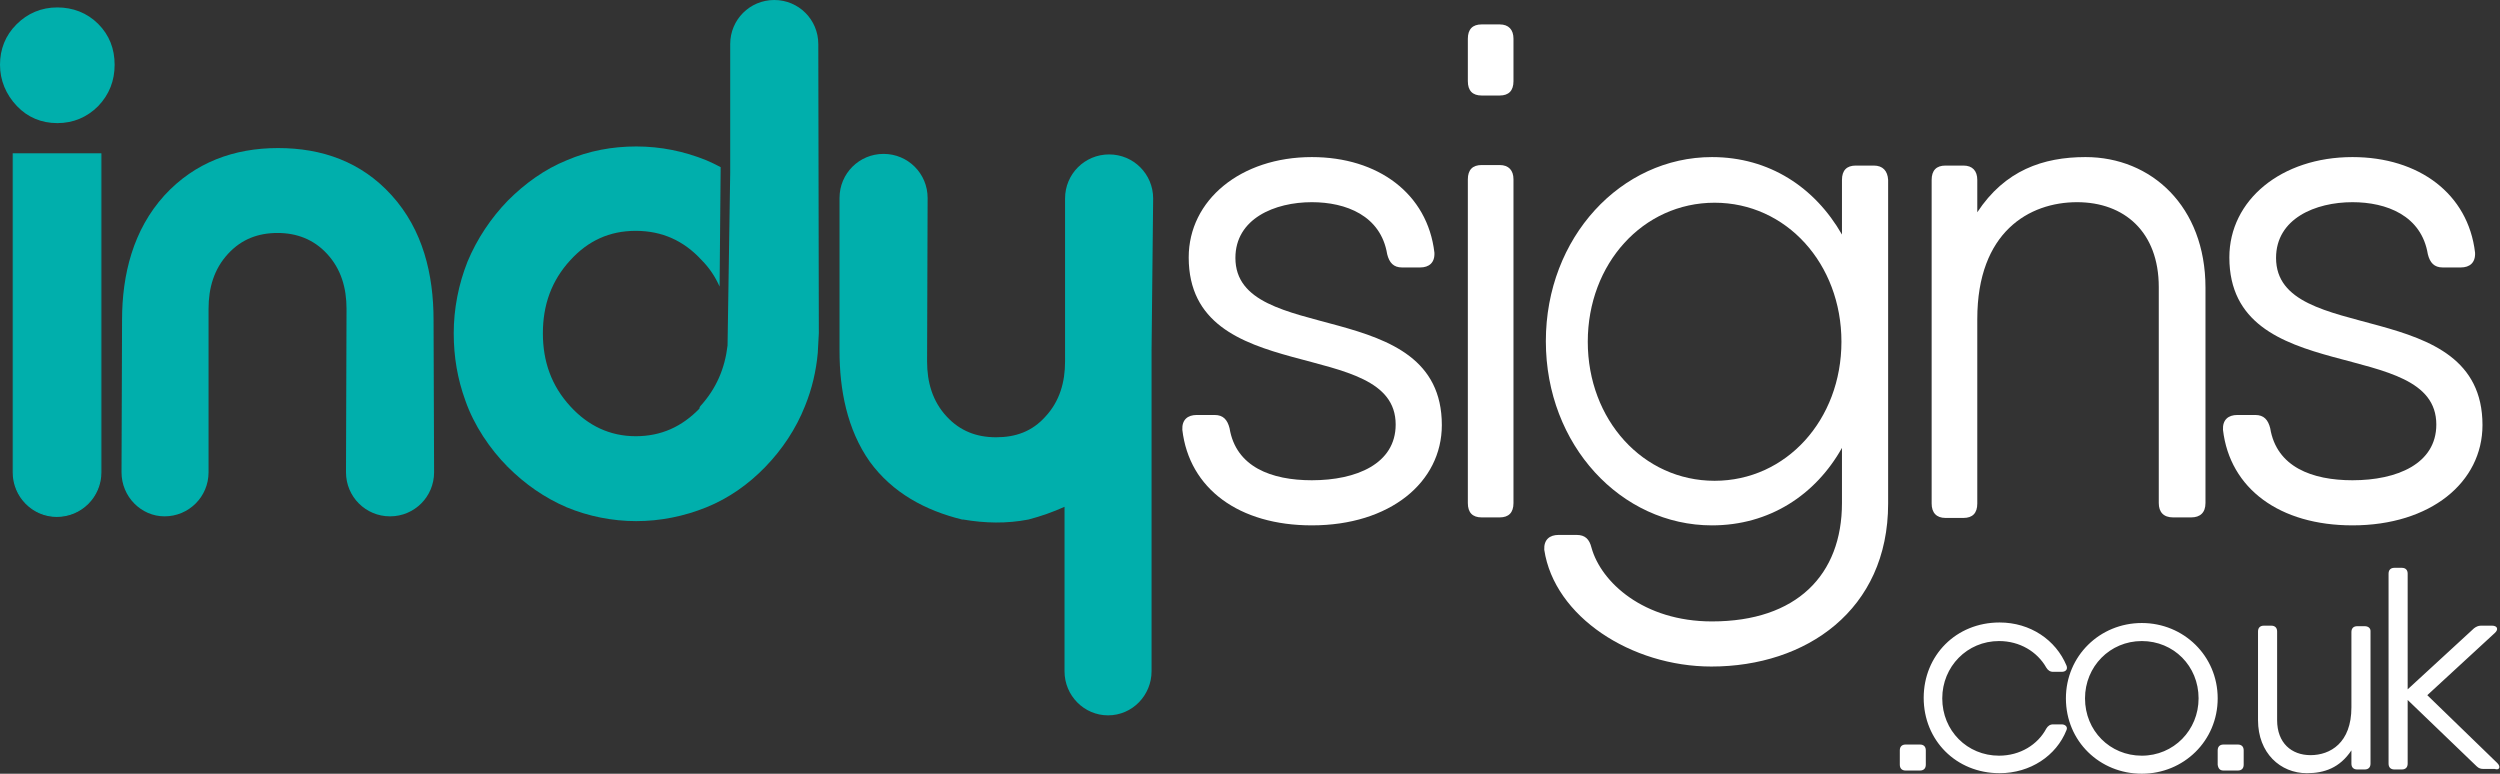 <?xml version="1.0" encoding="utf-8"?>
<!-- Generator: Adobe Illustrator 27.8.1, SVG Export Plug-In . SVG Version: 6.00 Build 0)  -->
<svg version="1.1" id="Layer_1" xmlns="http://www.w3.org/2000/svg" xmlns:xlink="http://www.w3.org/1999/xlink" x="0px" y="0px"
	 viewBox="0 0 471.1 145.8" style="enable-background:new 0 0 471.1 145.8;" xml:space="preserve">
<rect x="0" y="0" width="471.1" height="145.8" fill="#333333" stroke="none"/>
<style type="text/css">
	.st0{fill-rule:evenodd;clip-rule:evenodd;fill:#00AFAC;}
	.st1{fill-rule:evenodd;clip-rule:evenodd;fill:#FFFFFF;}
	.st2{fill:none;stroke:#00AFAC;stroke-width:0.216;stroke-miterlimit:22.926;}
</style>
<path class="st0" d="M217,111v11.5c0,0.2,0,0.3,0,0.5v3.5c0,4.5-3.6,8.3-8.2,8.3c-4.5,0-8.2-3.7-8.2-8.3v-9.5h0V111v0V95.5
	c-2.2,1-4.5,1.8-6.8,2.4l0,0l0,0c-4.1,0.8-8.2,0.7-12.3,0l-0.1,0l-0.1,0c-6.9-1.7-13.1-5-17.4-10.9c-4.3-6.1-5.7-13.6-5.7-20.9V37.3
	c0-4.6,3.7-8.3,8.3-8.3c4.6,0,8.3,3.7,8.3,8.3l-0.1,30.8c0,3.9,1,7.5,3.7,10.4c2.5,2.7,5.6,3.9,9.3,3.9c3.7,0,6.8-1.1,9.3-3.9
	c2.7-2.9,3.7-6.5,3.7-10.4V37.4c0-4.6,3.7-8.3,8.3-8.3c4.6,0,8.3,3.7,8.3,8.3L217,66V111L217,111L217,111z"/>
<path class="st1" d="M428.9,48.6c0-7.4,7.4-10.5,14.4-10.5c6.4,0,13,2.5,14.2,9.8c0.4,1.6,1.2,2.5,2.8,2.5h3.4
	c1.7,0,2.8-0.9,2.7-2.8c-1.3-11.1-10.6-18-23.1-18c-13.4,0-23.2,8.1-23.2,18.9c0,24.8,39,14.7,39,31.5c0,7.4-7.4,10.5-15.8,10.5
	c-7.6,0-14.3-2.5-15.5-9.8c-0.4-1.6-1.2-2.5-2.8-2.5h-3.4c-1.7,0-2.8,0.9-2.7,2.8c1.3,11.1,10.7,18,24.4,18
	c14.7,0,24.5-8.1,24.5-18.9C467.8,55.4,428.9,65.4,428.9,48.6"/>
<path class="st1" d="M393,29.6c-8,0-15.2,2.5-20.4,10.4v-6.1c0-1.7-0.9-2.7-2.6-2.7h-3.4c-1.7,0-2.6,0.9-2.6,2.7v61
	c0,1.7,0.9,2.7,2.6,2.7h3.4c1.7,0,2.6-0.9,2.6-2.7V60.1c0-16.4,9.8-22,18.8-22c8.9,0,15.4,5.6,15.4,16v40.7c0,1.7,0.9,2.7,2.7,2.7
	h3.4c1.7,0,2.7-0.9,2.7-2.7V54.2C415.6,38.9,405.4,29.6,393,29.6z"/>
<path class="st1" d="M323.1,90.6c-13.5,0-23.9-11.5-23.9-26.2c0-14.7,10.4-26.2,23.9-26.2c13.5,0,23.9,11.5,23.9,26.2
	C347,79.1,336.6,90.6,323.1,90.6 M353.1,31.2h-3.4c-1.7,0-2.6,0.9-2.6,2.7v10.3c-5.1-8.9-13.7-14.6-24.5-14.6
	c-17.1,0-31.3,15.1-31.3,34.7c0,19.6,14.2,34.7,31.3,34.7c10.8,0,19.5-5.7,24.5-14.6v5.2v5.2c0,13.5-8.5,22.3-24.5,22.3
	c-12.9,0-20.9-7.4-22.7-13.9c-0.4-1.6-1.2-2.4-2.8-2.4h-3.4c-1.7,0-2.8,0.9-2.7,2.8c1.9,12.6,16.4,22,31.5,22
	c17.8,0,33.3-10.6,33.3-30.7v-61C355.7,32.2,354.8,31.2,353.1,31.2z"/>
<path class="st1" d="M279.2,97.5h3.4c1.7,0,2.6-0.9,2.6-2.7v-61c0-1.7-0.9-2.7-2.6-2.7h-3.4c-1.7,0-2.6,0.9-2.6,2.7v61
	C276.6,96.6,277.5,97.5,279.2,97.5"/>
<path class="st1" d="M279.2,18h3.4c1.7,0,2.6-0.9,2.6-2.7v-8c0-1.7-0.9-2.7-2.6-2.7h-3.4c-1.7,0-2.6,0.9-2.6,2.7v8
	C276.6,17.1,277.5,18,279.2,18"/>
<path class="st1" d="M232.8,48.6c0-7.4,7.4-10.5,14.4-10.5c6.4,0,13,2.5,14.2,9.8c0.4,1.6,1.2,2.5,2.8,2.5h3.4
	c1.7,0,2.8-0.9,2.7-2.8c-1.3-11.1-10.6-18-23.1-18c-13.4,0-23.2,8.1-23.2,18.9c0,24.8,39,14.7,39,31.5c0,7.4-7.4,10.5-15.8,10.5
	c-7.6,0-14.3-2.5-15.5-9.8c-0.4-1.6-1.2-2.5-2.8-2.5h-3.4c-1.7,0-2.8,0.9-2.7,2.8c1.3,11.1,10.7,18,24.4,18
	c14.7,0,24.5-8.1,24.5-18.9C271.7,55.4,232.8,65.4,232.8,48.6"/>
<path class="st1" d="M470.6,143.8l-13.2-12.8l12.7-11.7c0.8-0.7,0.5-1.4-0.5-1.4h-2.1c-0.5,0-0.9,0.2-1.3,0.5l-12.5,11.5v-21.8
	c0-0.7-0.4-1.1-1.1-1.1h-1.4c-0.7,0-1.1,0.4-1.1,1.1v35.8c0,0.7,0.4,1.1,1.1,1.1h1.4c0.7,0,1.1-0.4,1.1-1.1v-12l13,12.5
	c0.4,0.4,0.8,0.5,1.3,0.5h2.1C471,145.2,471.3,144.5,470.6,143.8 M445.6,118h-1.4c-0.7,0-1.1,0.4-1.1,1.1v14.2c0,6.7-4,9-7.7,9
	c-3.6,0-6.3-2.3-6.3-6.6v-16.7c0-0.7-0.4-1.1-1.1-1.1h-1.4c-0.7,0-1.1,0.4-1.1,1.1v16.7c0,6.2,4.2,10,9.2,10c3.3,0,6.2-1,8.4-4.3
	v2.5c0,0.7,0.4,1.1,1.1,1.1h1.4c0.7,0,1.1-0.4,1.1-1.1v-25C446.7,118.4,446.3,118,445.6,118z M419,145.2h2.7c0.7,0,1.1-0.4,1.1-1.1
	v-2.7c0-0.7-0.4-1.1-1.1-1.1H419c-0.7,0-1.1,0.4-1.1,1.1v2.7C418,144.8,418.3,145.2,419,145.2z M403.6,142.4
	c-6,0-10.7-4.7-10.7-10.8c0-6,4.7-10.8,10.7-10.8c6,0,10.7,4.7,10.7,10.8C414.3,137.6,409.6,142.4,403.6,142.4z M403.6,145.8
	c7.9,0,14.3-6.2,14.3-14.2c0-8-6.4-14.2-14.3-14.2c-7.9,0-14.3,6.2-14.3,14.2C389.3,139.7,395.7,145.8,403.6,145.8z M388.5,136.5
	h-1.6c-0.6,0-1,0.3-1.3,0.8c-1.6,3-4.9,5.1-8.9,5.1c-6,0-10.7-4.7-10.7-10.8c0-6,4.7-10.8,10.7-10.8c3.9,0,7.2,2,8.9,5
	c0.3,0.5,0.7,0.8,1.3,0.8h1.6c0.8,0,1.2-0.5,0.9-1.2c-2-4.8-6.8-8.1-12.6-8.1c-8.2,0-14.3,6.2-14.3,14.2c0,8,6.1,14.2,14.3,14.2
	c5.8,0,10.7-3.3,12.6-8.1C389.7,137,389.2,136.5,388.5,136.5z M359.1,145.2h2.7c0.7,0,1.1-0.4,1.1-1.1v-2.7c0-0.7-0.4-1.1-1.1-1.1
	h-2.7c-0.7,0-1.1,0.4-1.1,1.1v2.7C358,144.8,358.4,145.2,359.1,145.2z"/>
<path class="st0" d="M0,12.2c0-2.9,1-5.5,3.1-7.6c2.1-2.1,4.7-3.2,7.7-3.2c2.9,0,5.6,1,7.7,3.1c2.1,2.1,3.1,4.7,3.1,7.7
	c0,3-1,5.6-3.1,7.8c-2.1,2.1-4.7,3.2-7.7,3.2c-3,0-5.6-1.1-7.6-3.2C1.1,17.8,0,15.1,0,12.2"/>
<path class="st0" d="M95.5,88c0,0-0.1-0.1-0.1-0.1C95.4,87.9,95.5,87.9,95.5,88 M132,76.5c3-3.3,4.6-7.1,5.1-11.4l0.5-32.5v-8.9V8.3
	c0-4.6,3.7-8.3,8.3-8.3c4.6,0,8.3,3.7,8.3,8.3l0.1,54.5l-0.2,3.7c-0.3,3.4-1.1,6.8-2.4,10c-1.7,4.3-4.3,8.2-7.5,11.5
	c-3.2,3.3-6.9,5.9-11.1,7.6c-4.2,1.7-8.7,2.6-13.2,2.6c-4.5,0-9-0.9-13.1-2.6c-4.2-1.8-7.9-4.4-11.1-7.6c-3.4-3.4-6.4-7.9-8-12.5
	l0,0c-1.5-4.1-2.2-8.3-2.2-12.7c0-4.6,0.9-9.2,2.6-13.5c1.8-4.3,4.4-8.2,7.6-11.5c3.2-3.2,6.9-5.9,11.1-7.6
	c4.2-1.8,8.6-2.6,13.1-2.6c4.6,0,9,0.9,13.2,2.6c0.9,0.4,1.8,0.8,2.7,1.3l-0.2,22.5c-0.8-1.8-1.9-3.5-3.4-5
	c-3.3-3.6-7.4-5.5-12.4-5.5c-5,0-9,1.9-12.3,5.5c-3.6,3.9-5.2,8.5-5.2,13.8c0,5.3,1.6,9.9,5.2,13.8c3.3,3.6,7.4,5.6,12.3,5.6
	c4.8,0,8.7-1.8,12-5.2C131.8,76.8,131.9,76.6,132,76.5z"/>
<path class="st0" d="M2.5,89V29H19v60c0,4.6-3.7,8.3-8.3,8.3C6.2,97.3,2.5,93.6,2.5,89z"/>
<path class="st2" d="M2.5,89V29H19v60c0,4.6-3.7,8.3-8.3,8.3C6.2,97.3,2.5,93.6,2.5,89z"/>
<path class="st0" d="M22.9,89L23,60.3c0-8.6,2.1-17,8-23.5c5.7-6.2,13.1-8.9,21.4-8.9c8.3,0,15.7,2.6,21.4,8.9
	c5.9,6.5,7.9,14.9,7.9,23.5L81.8,89c0,4.6-3.7,8.3-8.3,8.3c-4.6,0-8.3-3.7-8.3-8.3l0.1-30.8c0-3.9-1-7.5-3.7-10.4
	c-2.5-2.7-5.7-3.9-9.3-3.9c-3.7,0-6.8,1.2-9.3,3.9c-2.7,2.9-3.7,6.5-3.7,10.4l0,30.8c0,4.6-3.7,8.3-8.3,8.3
	C26.6,97.3,22.9,93.6,22.9,89"/>
</svg>
